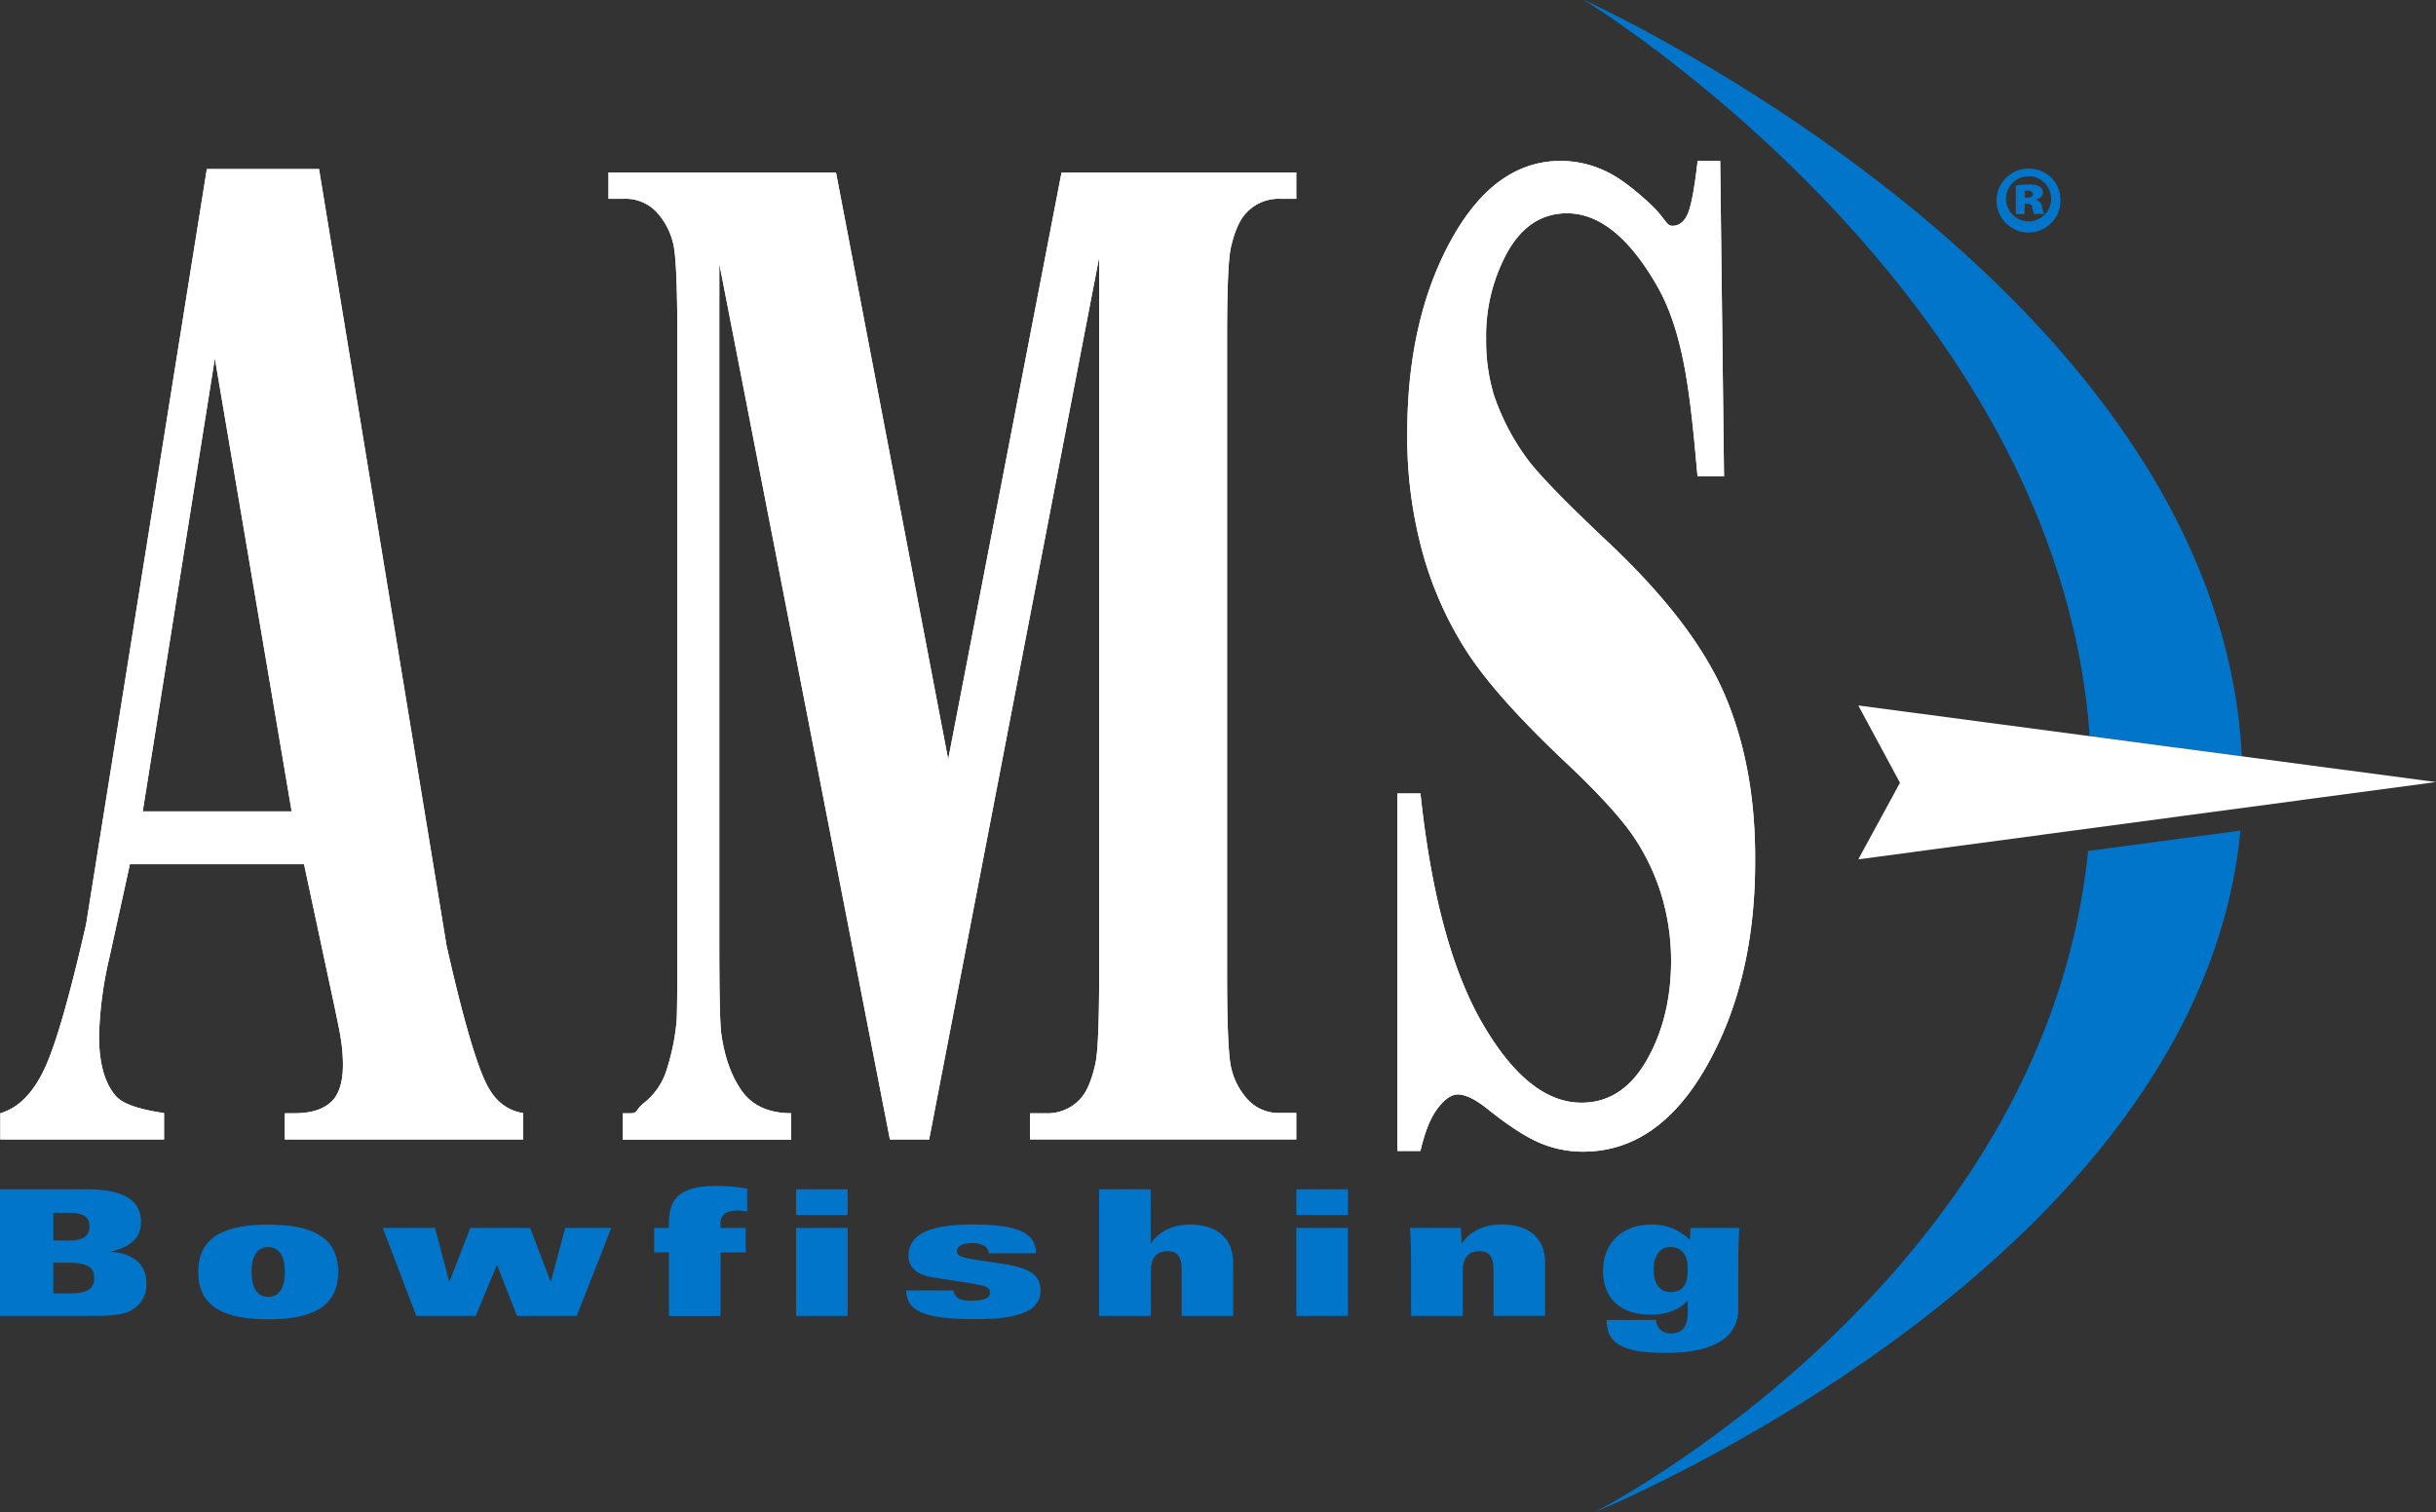 <svg id="Layer_1" data-name="Layer 1" xmlns="http://www.w3.org/2000/svg" viewBox="0 0 634.24 393.79"><rect x="0" y="0" width="634.24" height="393.79" fill="#333333" stroke="none"/><defs><style>.cls-1,.cls-3{fill:#0075c9;}.cls-1,.cls-2{fill-rule:evenodd;}.cls-2{fill:#fff;}</style></defs><title>logo</title><path class="cls-1" d="M688.53,306.05c-6.18-122.49-171.38-197-171.38-197s123.47,75,131.76,191.7Z" transform="translate(-104.84 -109.1)"/><polygon class="cls-2" points="634.24 203.65 483.83 223.78 494.68 203.84 483.83 183.71 634.24 203.65"/><path class="cls-1" d="M520,502.9s157.36-64.1,168.16-177.51l-39.66,5.31C637.11,443.1,520,502.9,520,502.9Z" transform="translate(-104.84 -109.1)"/><path class="cls-3" d="M104.84,418.8h22.51c10,0,14.21,3,14.21,8.59,0,4.47-3.38,6.57-7.72,7.62v.1c4.66.27,9.13,2.51,9.13,8.17a7.67,7.67,0,0,1-2.42,5.94c-2.14,1.83-4.29,2.56-11.41,2.56h-24.3Zm13.88,13.34h4.11c4,0,5.3-1.42,5.3-3.61s-1-3.61-5.34-3.61h-4.07Zm0,13.79h4.11c4.8,0,6.53-1.23,6.53-4s-1.73-4-6.53-4h-4.11Z" transform="translate(-104.84 -109.1)"/><path class="cls-3" d="M174.67,428c11.05,0,18.22,3,18.22,12.33s-7.17,12.33-18.22,12.33-18.22-3-18.22-12.33S163.62,428,174.67,428Zm0,18.82c3.24,0,4.34-3,4.34-6.49s-1.1-6.48-4.34-6.48-4.34,3-4.34,6.48S171.43,446.8,174.67,446.8Z" transform="translate(-104.84 -109.1)"/><path class="cls-3" d="M239.44,451.78l-5.21-13.34-5.53,13.34H213.22l-8.73-22.93h13.62l3.65,13.88h.14l5.39-13.88h15.57l5.3,13.88h.14l3.7-13.88h12l-9,22.93Z" transform="translate(-104.84 -109.1)"/><path class="cls-3" d="M279,435.24h-3.84v-6.39H279v-1.1c0-6.16,2.33-9.82,12.42-9.82a47.2,47.2,0,0,1,7.95.69v6a9.69,9.69,0,0,0-2.74-.27c-2.65,0-4.21,1.09-4.21,3.42v1.1H299v6.39h-6.54v16.54H279Z" transform="translate(-104.84 -109.1)"/><path class="cls-3" d="M325.53,418.8v6.67H312.1V418.8Zm0,10.05v22.93H312.1V428.85Z" transform="translate(-104.84 -109.1)"/><path class="cls-3" d="M362.29,435.47a2.59,2.59,0,0,0-1.46-2.1,6.52,6.52,0,0,0-3-.55c-2.19,0-3.83.78-3.83,2s.45,1.69,6.39,2.56l4.61.69c7.13,1.05,10.74,2.51,10.74,7.07,0,5.07-5.07,7.49-16.86,7.49-14.52,0-17.86-2.55-18.13-7.49h12.33a3,3,0,0,0,1.37,2.11,7.47,7.47,0,0,0,3.57.54c3,0,4.56-.64,4.56-2,0-1.55-.86-1.87-6.21-2.69l-9-1.42c-4-.64-6-2.83-6-5.52,0-5.85,6-8.18,16.53-8.18,10.24,0,16.68,1.42,16.68,7.49Z" transform="translate(-104.84 -109.1)"/><path class="cls-3" d="M391,418.8h13.43v14.07h.09c2.19-3.24,5.8-4.89,10.19-4.89,4.11,0,11.19,1.37,11.19,10.1v13.7H412.49V439.49c0-3.38-1.33-4.57-3.66-4.57-3.1,0-4.38,1.92-4.38,5.44v11.42H391Z" transform="translate(-104.84 -109.1)"/><path class="cls-3" d="M455.78,418.8v6.67H442.36V418.8Zm0,10.05v22.93H442.36V428.85Z" transform="translate(-104.84 -109.1)"/><path class="cls-3" d="M472.23,437.85c0-3.06-.05-6.08-.28-9H485.2l.18,4h.09c2.19-3.24,5.8-4.89,10.46-4.89,4.11,0,11.19,1.37,11.19,10.1v13.7H493.69V439.49c0-3.38-1.32-4.57-3.65-4.57-3.11,0-4.39,1.92-4.39,5.44v11.42H472.23Z" transform="translate(-104.84 -109.1)"/><path class="cls-3" d="M545,428.85h12.69c-.13,2.74-.27,5.57-.27,8.4v12.61c0,8.95-8.81,11.55-18.91,11.55-12.51,0-15.3-3.19-15.35-8.58h12.88a3.58,3.58,0,0,0,1.1,2.51,3.74,3.74,0,0,0,2.51,1c3.79,0,4.62-2.42,4.62-5.85v-2.69c-2.52,2.6-5.8,3.65-9.6,3.65-8.63,0-12.46-4.89-12.46-11.46,0-7,4.79-12,12.6-12a13.62,13.62,0,0,1,10,4Zm-5.3,16.72c3.79,0,4.57-2.7,4.57-5.9,0-3.79-1.47-5.84-4.62-5.84-2.87,0-4.29,2.69-4.29,5.84C535.39,443.74,537.35,445.57,539.73,445.57Z" transform="translate(-104.84 -109.1)"/><path class="cls-3" d="M641.31,161A8.33,8.33,0,1,1,633,153,8.16,8.16,0,0,1,641.31,161Zm-14.17.05A5.87,5.87,0,1,0,633,155,5.84,5.84,0,0,0,627.14,161.08Zm4.83,3.8h-2.3v-7.46a19.54,19.54,0,0,1,3.28-.24,5.71,5.71,0,0,1,3,.56,2,2,0,0,1,.8,1.65c0,.75-.71,1.41-1.74,1.69v.09a2.27,2.27,0,0,1,1.55,1.92,7.84,7.84,0,0,0,.51,1.79H634.5a4.61,4.61,0,0,1-.51-1.6,1.17,1.17,0,0,0-1.27-1.12H632Zm.09-4.27h.66c.84,0,1.41-.33,1.41-.89s-.52-.94-1.32-.94c-.28,0-.56,0-.75,0Z" transform="translate(-104.84 -109.1)"/><path class="cls-2" d="M552.71,151l1,82.16h-6.9c-1.84-20.6-3.38-37.17-10.59-49.71s-15-18.81-23.39-18.81q-9.72,0-15.39,9.9a45.12,45.12,0,0,0-5.67,22.81,48.61,48.61,0,0,0,2,14.55,60.51,60.51,0,0,0,8.86,16.91q4.49,6,20.68,21.26Q546,271.37,554,290.28t7.81,43.26q0,30.91-12.62,53.17T517.07,409a28.45,28.45,0,0,1-11.52-2.37q-5.44-2.34-13.63-8.91-4.57-3.61-7.53-3.62-2.47,0-5.24,3.62t-4.48,11.1h-6V315.72h6q4.18,39.27,16.15,59.9t25.77,20.63q10.68,0,17-11.08t6.34-25.82a59.1,59.1,0,0,0-2.43-16.91,56.72,56.72,0,0,0-7.38-15.54q-5-7.35-17.54-19.17Q495,291.18,487.25,279.55a93.3,93.3,0,0,1-11.86-26,113.46,113.46,0,0,1-4.15-31.62q0-29.46,11.34-50.18T511.16,151a27.32,27.32,0,0,1,12.2,2.91c3,1.45,6.63,4.15,10.91,8.09s4.3,5.91,6,5.91,3-1,3.9-2.91,1.84-6.61,2.67-14Zm-201,155.85L381.23,154h61.11v6.87h-4.16a11.42,11.42,0,0,0-9.07,3.9c-1.58,1.74-2.84,4.64-3.79,8.73q-1,4.45-1,23.21v166q0,19.32,1,24.15a18.31,18.31,0,0,0,4.26,8.44,10.9,10.9,0,0,0,8.6,3.62h4.16v6.88H373V399h4.16a11.46,11.46,0,0,0,9.08-3.9q2.36-2.6,3.78-8.91,1-4.45,1-23.4V176.1L346.75,405.83H336.54L292.12,177.77V355.12q0,18.57.47,22.84,1.23,9.3,5.34,15.15T310.84,399v6.88H267V399h1.33c2.83.13,1.73-.76,4.19-2.69a17.66,17.66,0,0,0,5.58-7.71A57.5,57.5,0,0,0,281,375q.19-2,.19-18.94V196.71q0-19.12-1-23.86a18.31,18.31,0,0,0-4.25-8.36,11,11,0,0,0-8.61-3.62h-4.06V154h59.23ZM184,334.14H138.66l-5.38,24.52a99.2,99.2,0,0,0-2.65,20.24q0,10.58,4.35,15.59,2.55,3,12.57,4.46v6.88H104.92V399q6.89-2,11.34-11.23t11-38l31.43-196.65h29.21L221.1,355.32q6.61,29.34,10.87,36.95,3.22,5.76,9.08,6.68v6.88H179V399h2.55q7.47,0,10.5-4.08c1.38-2,2.08-4.82,2.08-8.54a43,43,0,0,0-.57-6.87q-.19-1.68-2.84-13.94Zm-3.22-13.74-20-118L142,320.4Z" transform="translate(-104.84 -109.1)"/><path class="cls-2" d="M552.71,151l1,82.16h-6.9c-1.84-20.6-3.38-37.17-10.59-49.71s-15-18.81-23.39-18.81q-9.72,0-15.39,9.9a45.12,45.12,0,0,0-5.67,22.81,48.61,48.61,0,0,0,2,14.55,60.51,60.51,0,0,0,8.86,16.91q4.49,6,20.68,21.26Q546,271.37,554,290.28t7.81,43.26q0,30.91-12.62,53.17T517.07,409a28.45,28.45,0,0,1-11.52-2.37q-5.44-2.34-13.63-8.91-4.57-3.61-7.53-3.62-2.47,0-5.24,3.62t-4.48,11.1h-6V315.72h6q4.18,39.27,16.15,59.9t25.77,20.63q10.68,0,17-11.08t6.34-25.82a59.1,59.1,0,0,0-2.43-16.91,56.72,56.72,0,0,0-7.38-15.54q-5-7.35-17.54-19.17Q495,291.18,487.25,279.55a93.3,93.3,0,0,1-11.86-26,113.46,113.46,0,0,1-4.15-31.62q0-29.46,11.34-50.18T511.16,151a27.32,27.32,0,0,1,12.2,2.91c3,1.45,6.63,4.15,10.91,8.09s4.3,5.91,6,5.91,3-1,3.9-2.91,1.84-6.61,2.67-14Zm-201,155.85L381.23,154h61.11v6.87h-4.16a11.42,11.42,0,0,0-9.07,3.9c-1.58,1.74-2.84,4.64-3.79,8.73q-1,4.45-1,23.21v166q0,19.32,1,24.15a18.31,18.31,0,0,0,4.26,8.44,10.9,10.9,0,0,0,8.6,3.62h4.16v6.88H373V399h4.16a11.46,11.46,0,0,0,9.08-3.9q2.36-2.6,3.78-8.91,1-4.45,1-23.4V176.1L346.75,405.83H336.54L292.12,177.77V355.12q0,18.57.47,22.84,1.23,9.3,5.34,15.15T310.84,399v6.88H267V399h1.33c2.83.13,1.73-.76,4.19-2.69a17.66,17.66,0,0,0,5.58-7.71A57.5,57.5,0,0,0,281,375q.19-2,.19-18.94V196.71q0-19.12-1-23.86a18.31,18.31,0,0,0-4.25-8.36,11,11,0,0,0-8.61-3.62h-4.06V154h59.23ZM184,334.14H138.66l-5.38,24.52a99.2,99.2,0,0,0-2.65,20.24q0,10.58,4.35,15.59,2.55,3,12.57,4.46v6.88H104.92V399q6.89-2,11.34-11.23t11-38l31.43-196.65h29.21L221.1,355.32q6.61,29.34,10.87,36.95,3.22,5.76,9.08,6.68v6.88H179V399h2.55q7.47,0,10.5-4.08c1.38-2,2.08-4.82,2.08-8.54a43,43,0,0,0-.57-6.87q-.19-1.68-2.84-13.94Zm-3.22-13.74-20-118L142,320.4Z" transform="translate(-104.84 -109.1)"/></svg>
